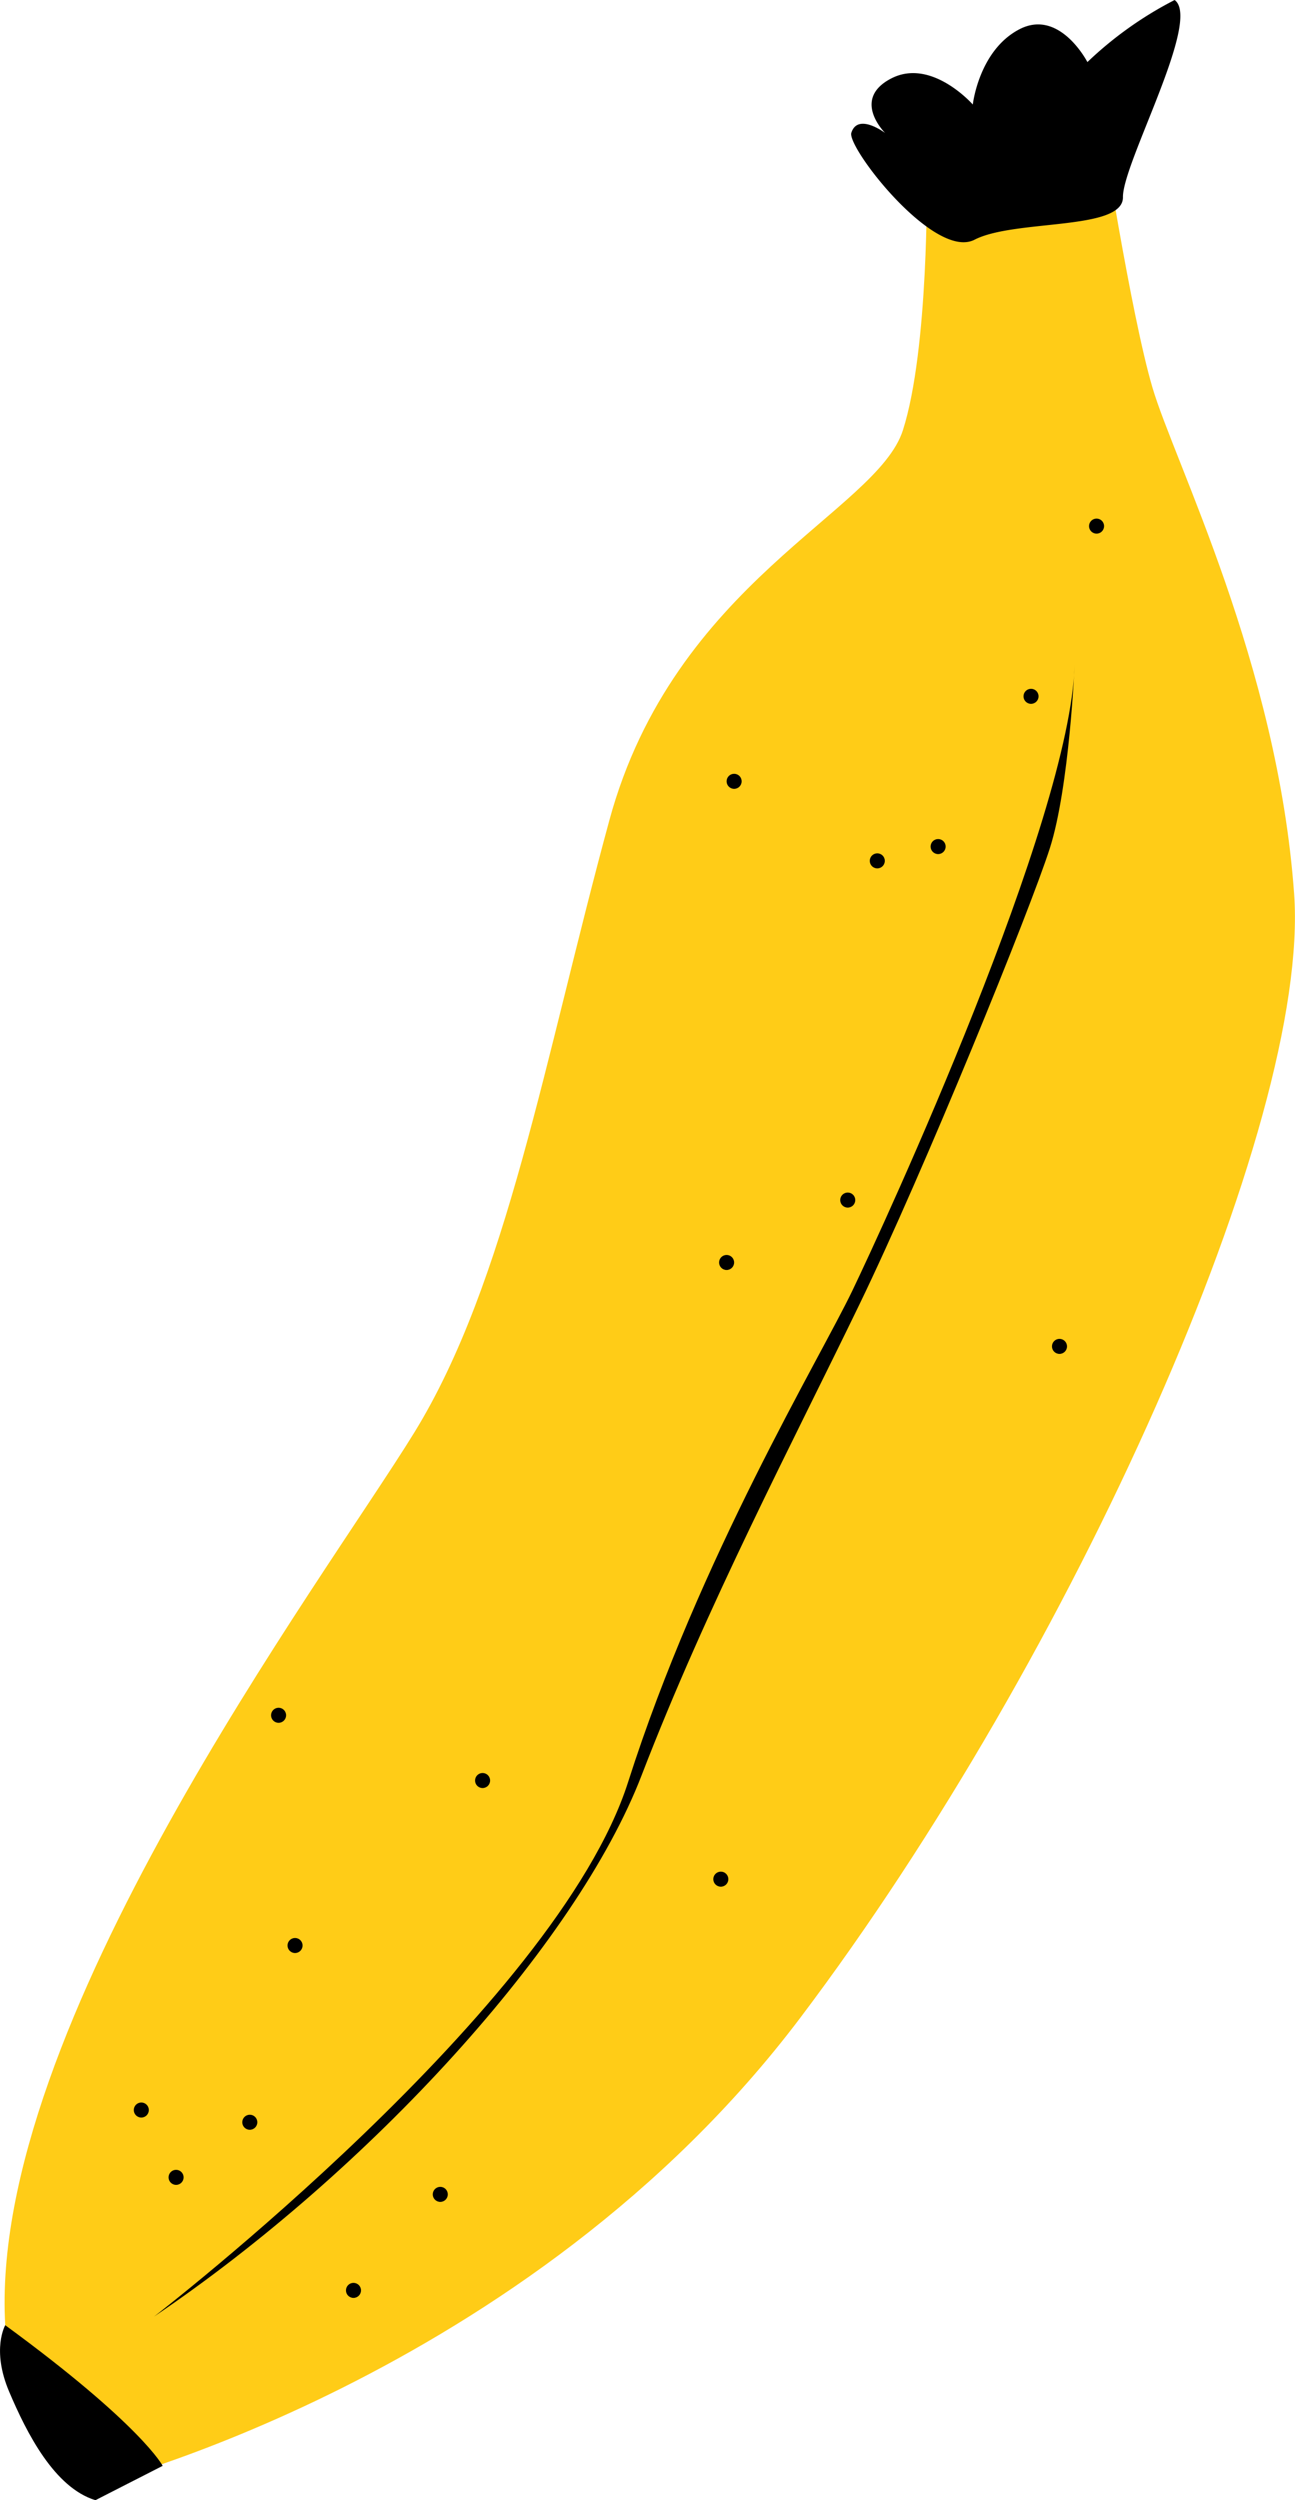 <?xml version="1.0" encoding="UTF-8"?> <svg xmlns="http://www.w3.org/2000/svg" viewBox="0 0 118.77 229.15"> <defs> <style>.cls-1{fill:#ffcc17;}</style> </defs> <g id="Слой_2" data-name="Слой 2"> <g id="Слой_1-2" data-name="Слой 1"> <path class="cls-1" d="M.48,213.11s-2.39,7.48,7.64,14.81c0,0,40.24-9.82,65.29-43s46.79-81.94,45.28-103-11-39.61-13-46.42S101,11.26,101,11.26L85,16.43s.2,15.52-2.19,23S61.83,53.36,55.89,75.17,46.48,117.52,38,131.29-1.1,185.8.48,213.11Z"></path> <path d="M78.08,12.17c-.43,1.32,7.6,11.7,11.3,9.8s13.65-.8,13.61-3.9S110.24,1.83,107.73,0a34.16,34.16,0,0,0-8,5.69s-2.54-4.94-6.25-3-4.26,6.89-4.26,6.89-3.78-4.3-7.48-2.39-.56,5-.56,5S78.68,10.3,78.08,12.17Z"></path> <path d="M14.13,212.32s36.91-28.41,43.48-49,17.53-38.72,20.55-45,20-43.1,20.4-57.39c0,0-.48,11.19-2.27,16.8S84.85,107.1,78.8,119.6s-13.94,27.5-19.95,43.1S33.84,199,14.13,212.32Z"></path> <path d="M.48,213.11s-1.28,2.22.35,6.07S5,228,8.75,229.15L14.92,226S13,222.27.48,213.11Z"></path> <circle cx="16.15" cy="199.56" r="0.69"></circle> <circle cx="40.38" cy="201.12" r="0.69"></circle> <circle cx="22.91" cy="194.51" r="0.69"></circle> <circle cx="44.26" cy="163.19" r="0.69"></circle> <circle cx="66.64" cy="115.71" r="0.69"></circle> <circle cx="77.75" cy="109.99" r="0.69"></circle> <circle cx="94.56" cy="63.82" r="0.69"></circle> <circle cx="100.57" cy="48.22" r="0.69"></circle> <circle cx="32.42" cy="209.92" r="0.69"></circle> <circle cx="12.96" cy="193.39" r="0.69"></circle> <circle cx="27.06" cy="178.31" r="0.69"></circle> <circle cx="66.11" cy="172.23" r="0.69"></circle> <circle cx="97.17" cy="123.4" r="0.69"></circle> <circle cx="80.46" cy="78.9" r="0.69"></circle> <circle cx="67.33" cy="71.61" r="0.69"></circle> <circle cx="86.04" cy="77.59" r="0.69"></circle> <circle cx="25.55" cy="157.21" r="0.69"></circle> </g> </g> </svg> 